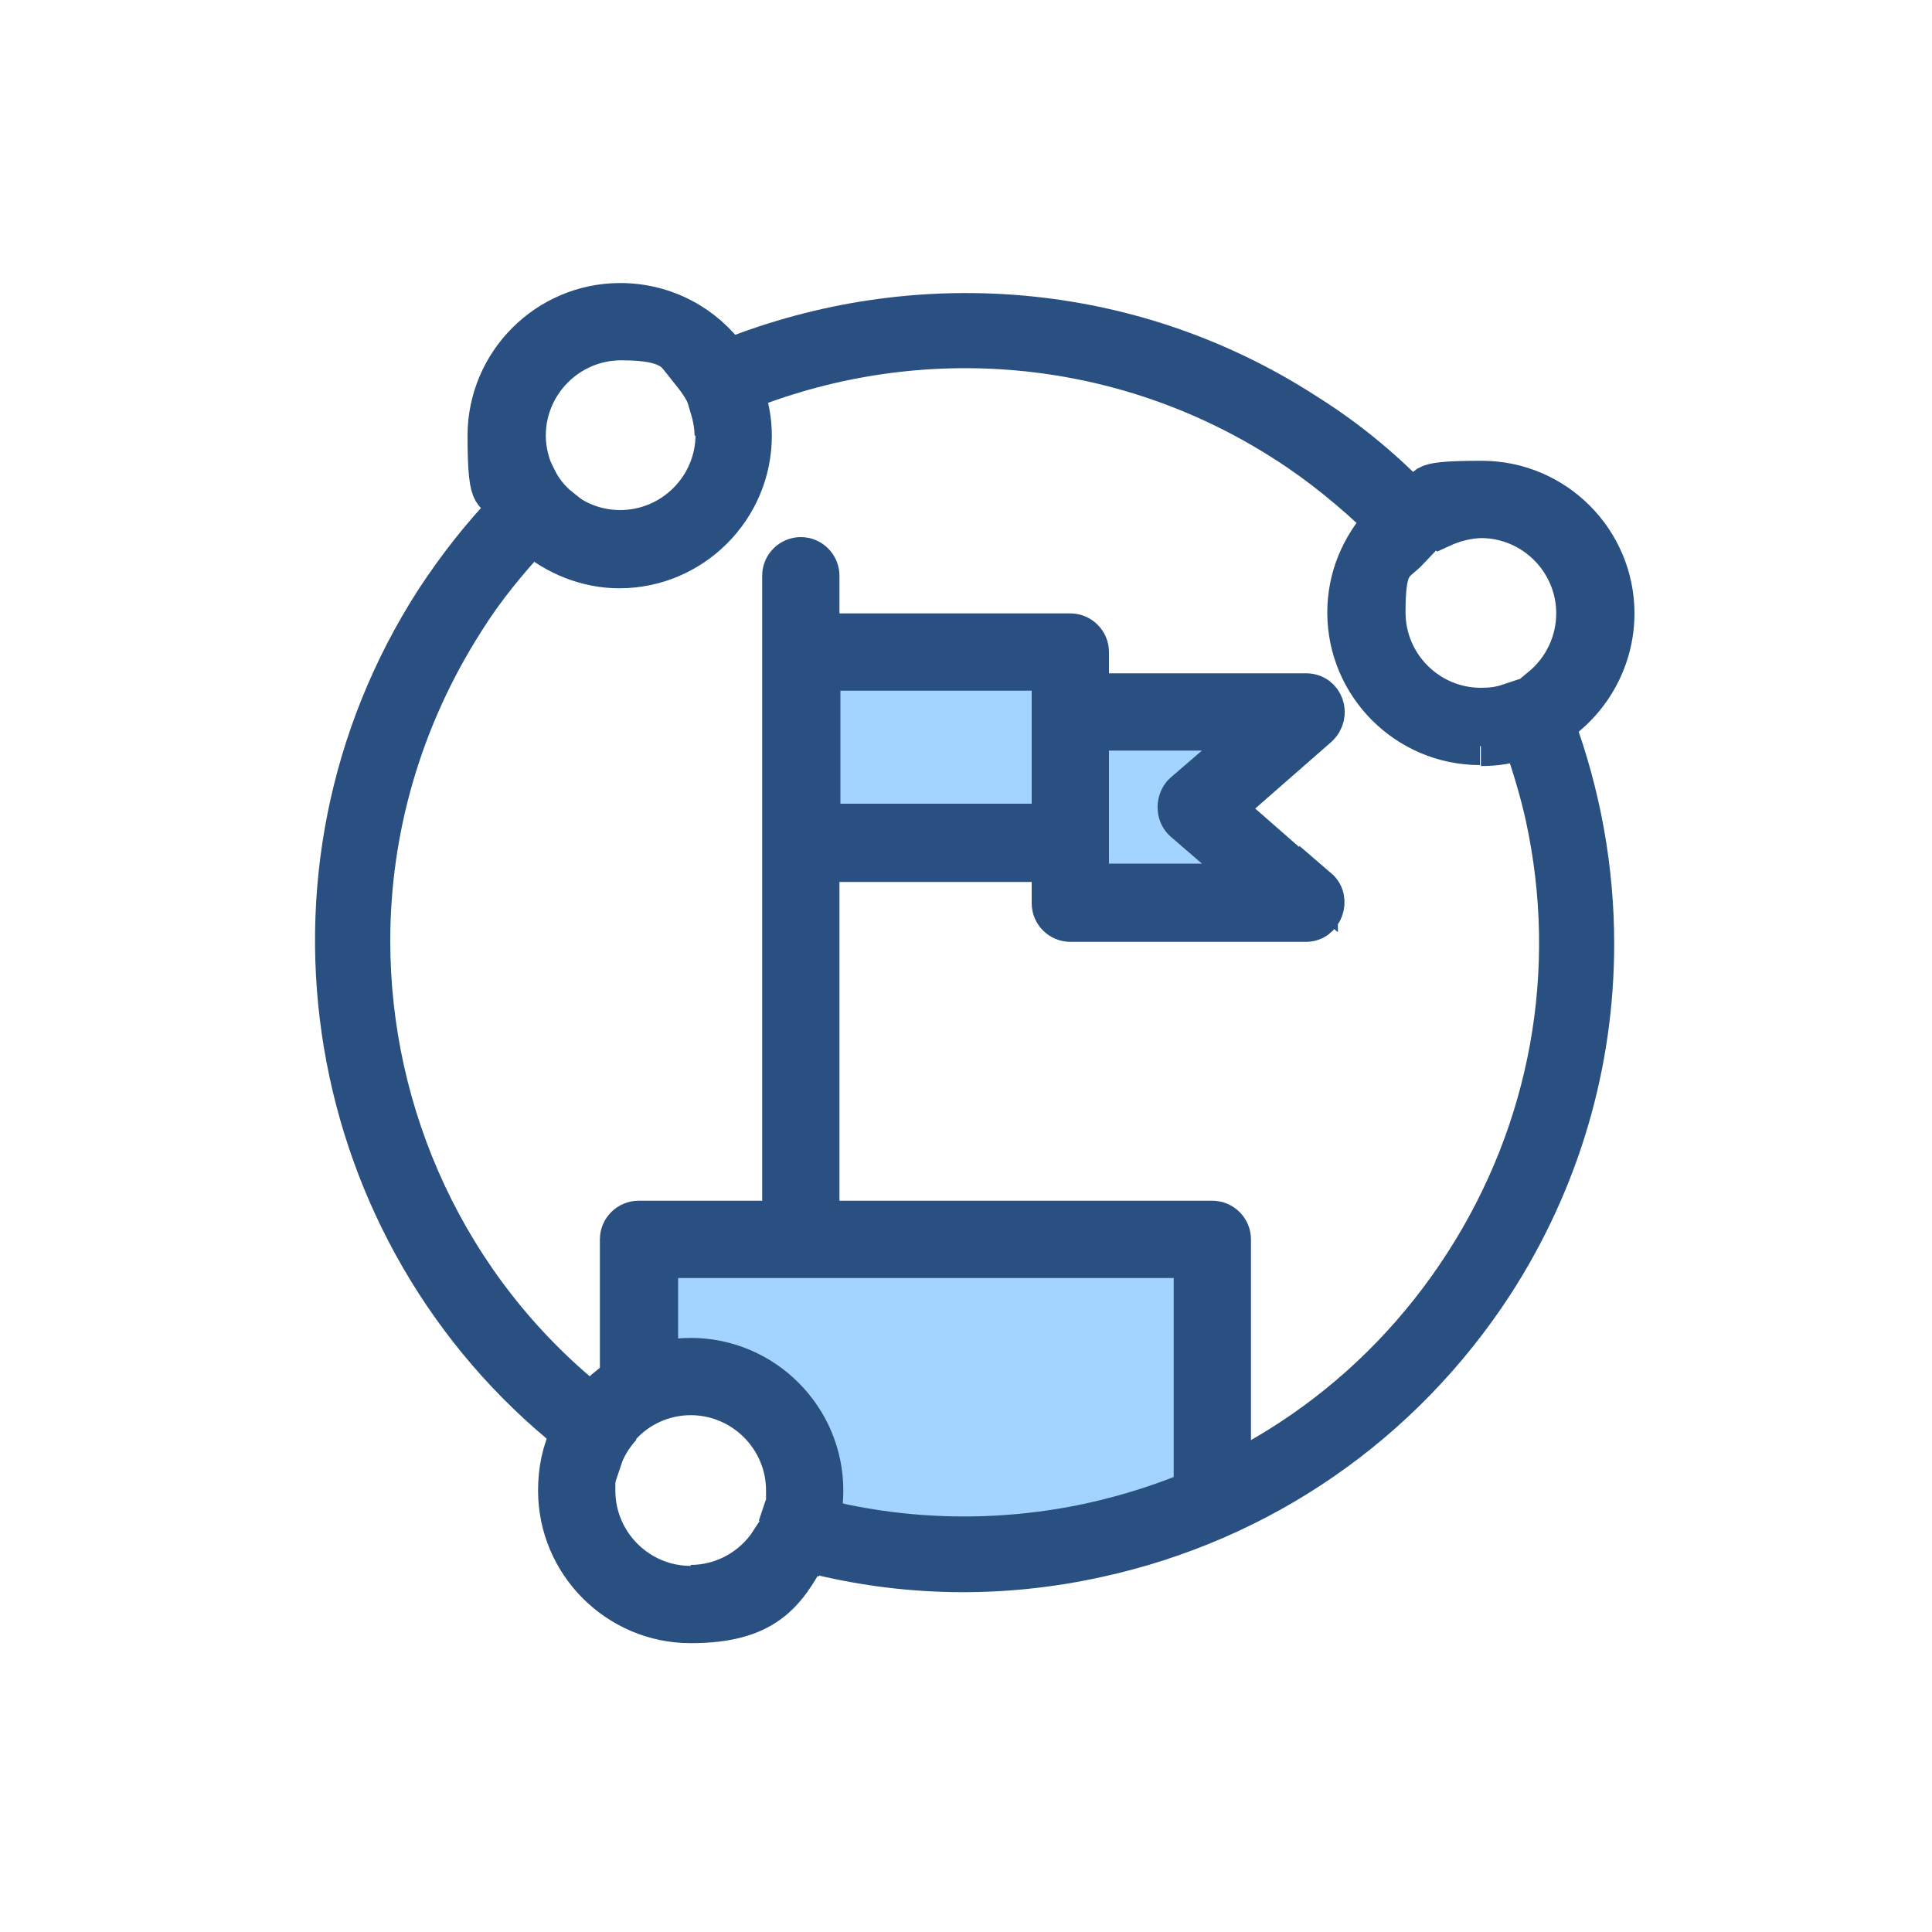 <?xml version="1.0" encoding="UTF-8"?>
<svg id="_图层_1" data-name="图层 1" xmlns="http://www.w3.org/2000/svg" version="1.1" viewBox="0 0 200 200">
  <defs>
    <style>
      .cls-1 {
        stroke-width: 4px;
      }

      .cls-1, .cls-2 {
        fill: #2a5082;
        stroke: #2a5082;
        stroke-miterlimit: 10;
      }

      .cls-3 {
        fill: #a3d4ff;
        stroke-width: 0px;
      }
    </style>
  </defs>
  <path class="cls-3" d="M124.4,158.5c-29.6,4-38.3,2.1-39.4-1.2-.6-1.7.8-3.8-.5-7.6-1.4-4.1-4.6-6.3-5.5-6.9-4.9-3.2-10-2.1-11-1.9,0-3.5,0-7,0-10.5h56.4v28.1Z"/>
  <g>
    <rect class="cls-3" x="83.8" y="67.6" width="27.1" height="17.7"/>
    <rect class="cls-3" x="108.8" y="74.7" width="21" height="18.7"/>
  </g>
  <path class="cls-1" d="M83,89.3c-1.1,0-2-.9-2-2h0v-19.8c0-1.1.9-2,2-2h27.8c1.1,0,2,.9,2,2h0v19.8c0,1.1-.9,2-2,2h-27.8ZM108.8,85.2v-15.7h-23.8v15.7h23.8Z"/>
  <path class="cls-1" d="M122.5,85.1c-.8-.7-.9-2-.2-2.9,0,0,.1-.1.2-.2l7.3-6.3h-17v15.7h17l-7.3-6.3h0ZM136.5,91.9c1.4,1.2.5,3.6-1.3,3.6h-24.4c-1.1,0-2-.9-2-2h0v-19.8c0-1.1.9-2,2-2h24.4c1.9,0,2.7,2.3,1.3,3.6l-9.6,8.4,9.6,8.4h0ZM80.9,59.6c0-1.1.9-2,2-2,1.1,0,2,.9,2,2v67.1c0,1.1-.9,2-2,2-1.1,0-2-.9-2-2V59.6Z"/>
  <path class="cls-1" d="M68.1,142.5c0,1.1-.9,2-2,2-1.1,0-2-.9-2-2v-14.2c0-1.1.9-2,2-2h59.4c1.1,0,2,.9,2,2h0v26.6c0,1.1-.9,2-2,2s-2-.9-2-2h0v-24.6h-55.3v12.2h0Z"/>
  <path class="cls-1" d="M159.9,84.5c3.5,16,.5,32.5-8.4,46.3-8.9,13.8-22.6,23.3-38.7,26.8-9.3,2-18.8,1.8-27.7-.4-.3,1.3-.7,2.5-1.3,3.6,9.7,2.5,19.8,2.7,29.8.5,17-3.7,31.6-13.8,41.1-28.4,6.9-10.7,10.4-22.8,10.4-35.2,0-7.8-1.4-15.5-4.1-22.8-1.1.7-2.2,1.3-3.4,1.7.9,2.6,1.7,5.2,2.3,7.9M77.3,40.4c17.8-7,38.6-5.6,55.8,5.5,3.6,2.3,7,5.1,10.1,8.1.9-.9,1.9-1.7,3-2.4-3.3-3.4-7-6.4-11-8.9-18.4-11.9-40.7-13.2-59.6-5.7.7,1,1.3,2.2,1.8,3.4M38.4,97.4c0-11.4,3.2-22.9,9.8-33.2,2-3.2,4.4-6.1,7-8.9-1-.8-1.8-1.8-2.5-2.9-2.9,3-5.4,6.2-7.7,9.7-18.3,28.4-11.7,65.7,14.1,86.3.6-1.2,1.3-2.3,2.1-3.2-14.8-11.9-22.8-29.7-22.8-47.8"/>
  <path class="cls-1" d="M55.6,49.6c-.7-1.4-1.1-3-1.1-4.5,0-5.4,4.4-9.8,9.8-9.8s5.7,1.3,7.4,3.5c1.3-.6,2.5-1.1,3.8-1.7-2.5-3.5-6.6-5.8-11.3-5.8-7.6,0-13.8,6.2-13.8,13.8s.8,5.3,2.2,7.5c1-1,1.9-2,3-2.9M74,45c0,5.4-4.4,9.8-9.8,9.8-2.3,0-4.5-.8-6.3-2.3-1,.9-1.9,1.9-2.9,2.9,2.5,2.2,5.8,3.5,9.1,3.5,7.6,0,13.8-6.2,13.8-13.8,0-1.6-.3-3.1-.8-4.6-1.3.5-2.5,1-3.7,1.6.3,1,.5,2,.5,3"/>
  <path class="cls-1" d="M55.1,55.4c.9-1,1.9-1.9,2.9-2.9-1-.8-1.8-1.8-2.4-3-1,.9-2,1.9-3,2.9.7,1.1,1.5,2.1,2.5,2.9M73.5,42c1.2-.6,2.5-1.1,3.7-1.6-.4-1.2-1-2.4-1.8-3.4-1.3.5-2.6,1.1-3.8,1.7.8,1,1.5,2.1,1.9,3.3M71.5,140.5c-4.2,0-7.9,1.8-10.4,4.8,1.1.9,2.1,1.7,3.2,2.4,1.8-2,4.4-3.2,7.2-3.2,5.4,0,9.8,4.4,9.8,9.8s0,1.2-.2,1.8c1.3.4,2.6.8,3.9,1.1.2-.9.3-1.9.3-2.9,0-7.6-6.2-13.8-13.8-13.8M71.5,164.1c-5.4,0-9.8-4.4-9.8-9.8s.2-2.3.6-3.4c-1.1-.8-2.3-1.6-3.3-2.5-.9,1.8-1.3,3.8-1.3,5.9,0,7.6,6.2,13.8,13.8,13.8s9.9-3,12.2-7.4c-1.4-.3-2.7-.7-4-1.2-1.8,2.8-4.9,4.5-8.2,4.5"/>
  <path class="cls-1" d="M64.4,147.7c-1.1-.8-2.2-1.6-3.2-2.4-.8,1-1.6,2.1-2.1,3.2,1.1.9,2.2,1.7,3.3,2.5.4-1.2,1.1-2.3,2-3.3M81.2,156.1c-.2,1.3-.7,2.5-1.4,3.5,1.3.4,2.7.8,4,1.2.6-1.1,1-2.3,1.3-3.6-1.3-.3-2.6-.7-3.9-1.1M153.3,53.7c5.4,0,9.8,4.4,9.8,9.8,0,2.9-1.3,5.7-3.6,7.6.6,1.3,1.1,2.6,1.6,3.9,3.8-2.6,6.1-6.9,6.1-11.5,0-7.6-6.2-13.8-13.8-13.8s-5,.7-7.1,2c1,1,1.9,2,2.9,3,1.3-.6,2.8-1,4.3-1M153.3,77.3c1.5,0,2.9-.2,4.3-.7-.5-1.3-1-2.5-1.5-3.8-.9.3-1.8.4-2.8.4-5.4,0-9.8-4.4-9.8-9.8s.9-4.8,2.5-6.5c-.9-1-1.8-2-2.8-3-2.4,2.6-3.8,5.9-3.8,9.5,0,7.6,6.2,13.8,13.8,13.8"/>
  <path class="cls-2" d="M143.2,54c1,1,1.9,1.9,2.8,3,.9-1,1.9-1.7,3-2.3-.9-1-1.9-2.1-2.9-3.1-1.1.7-2.1,1.5-3,2.4M156.1,72.8c.5,1.2,1,2.5,1.5,3.8,1.2-.4,2.4-1,3.4-1.7-.5-1.3-1-2.6-1.6-3.9-1,.8-2.1,1.4-3.4,1.8"/>
</svg>